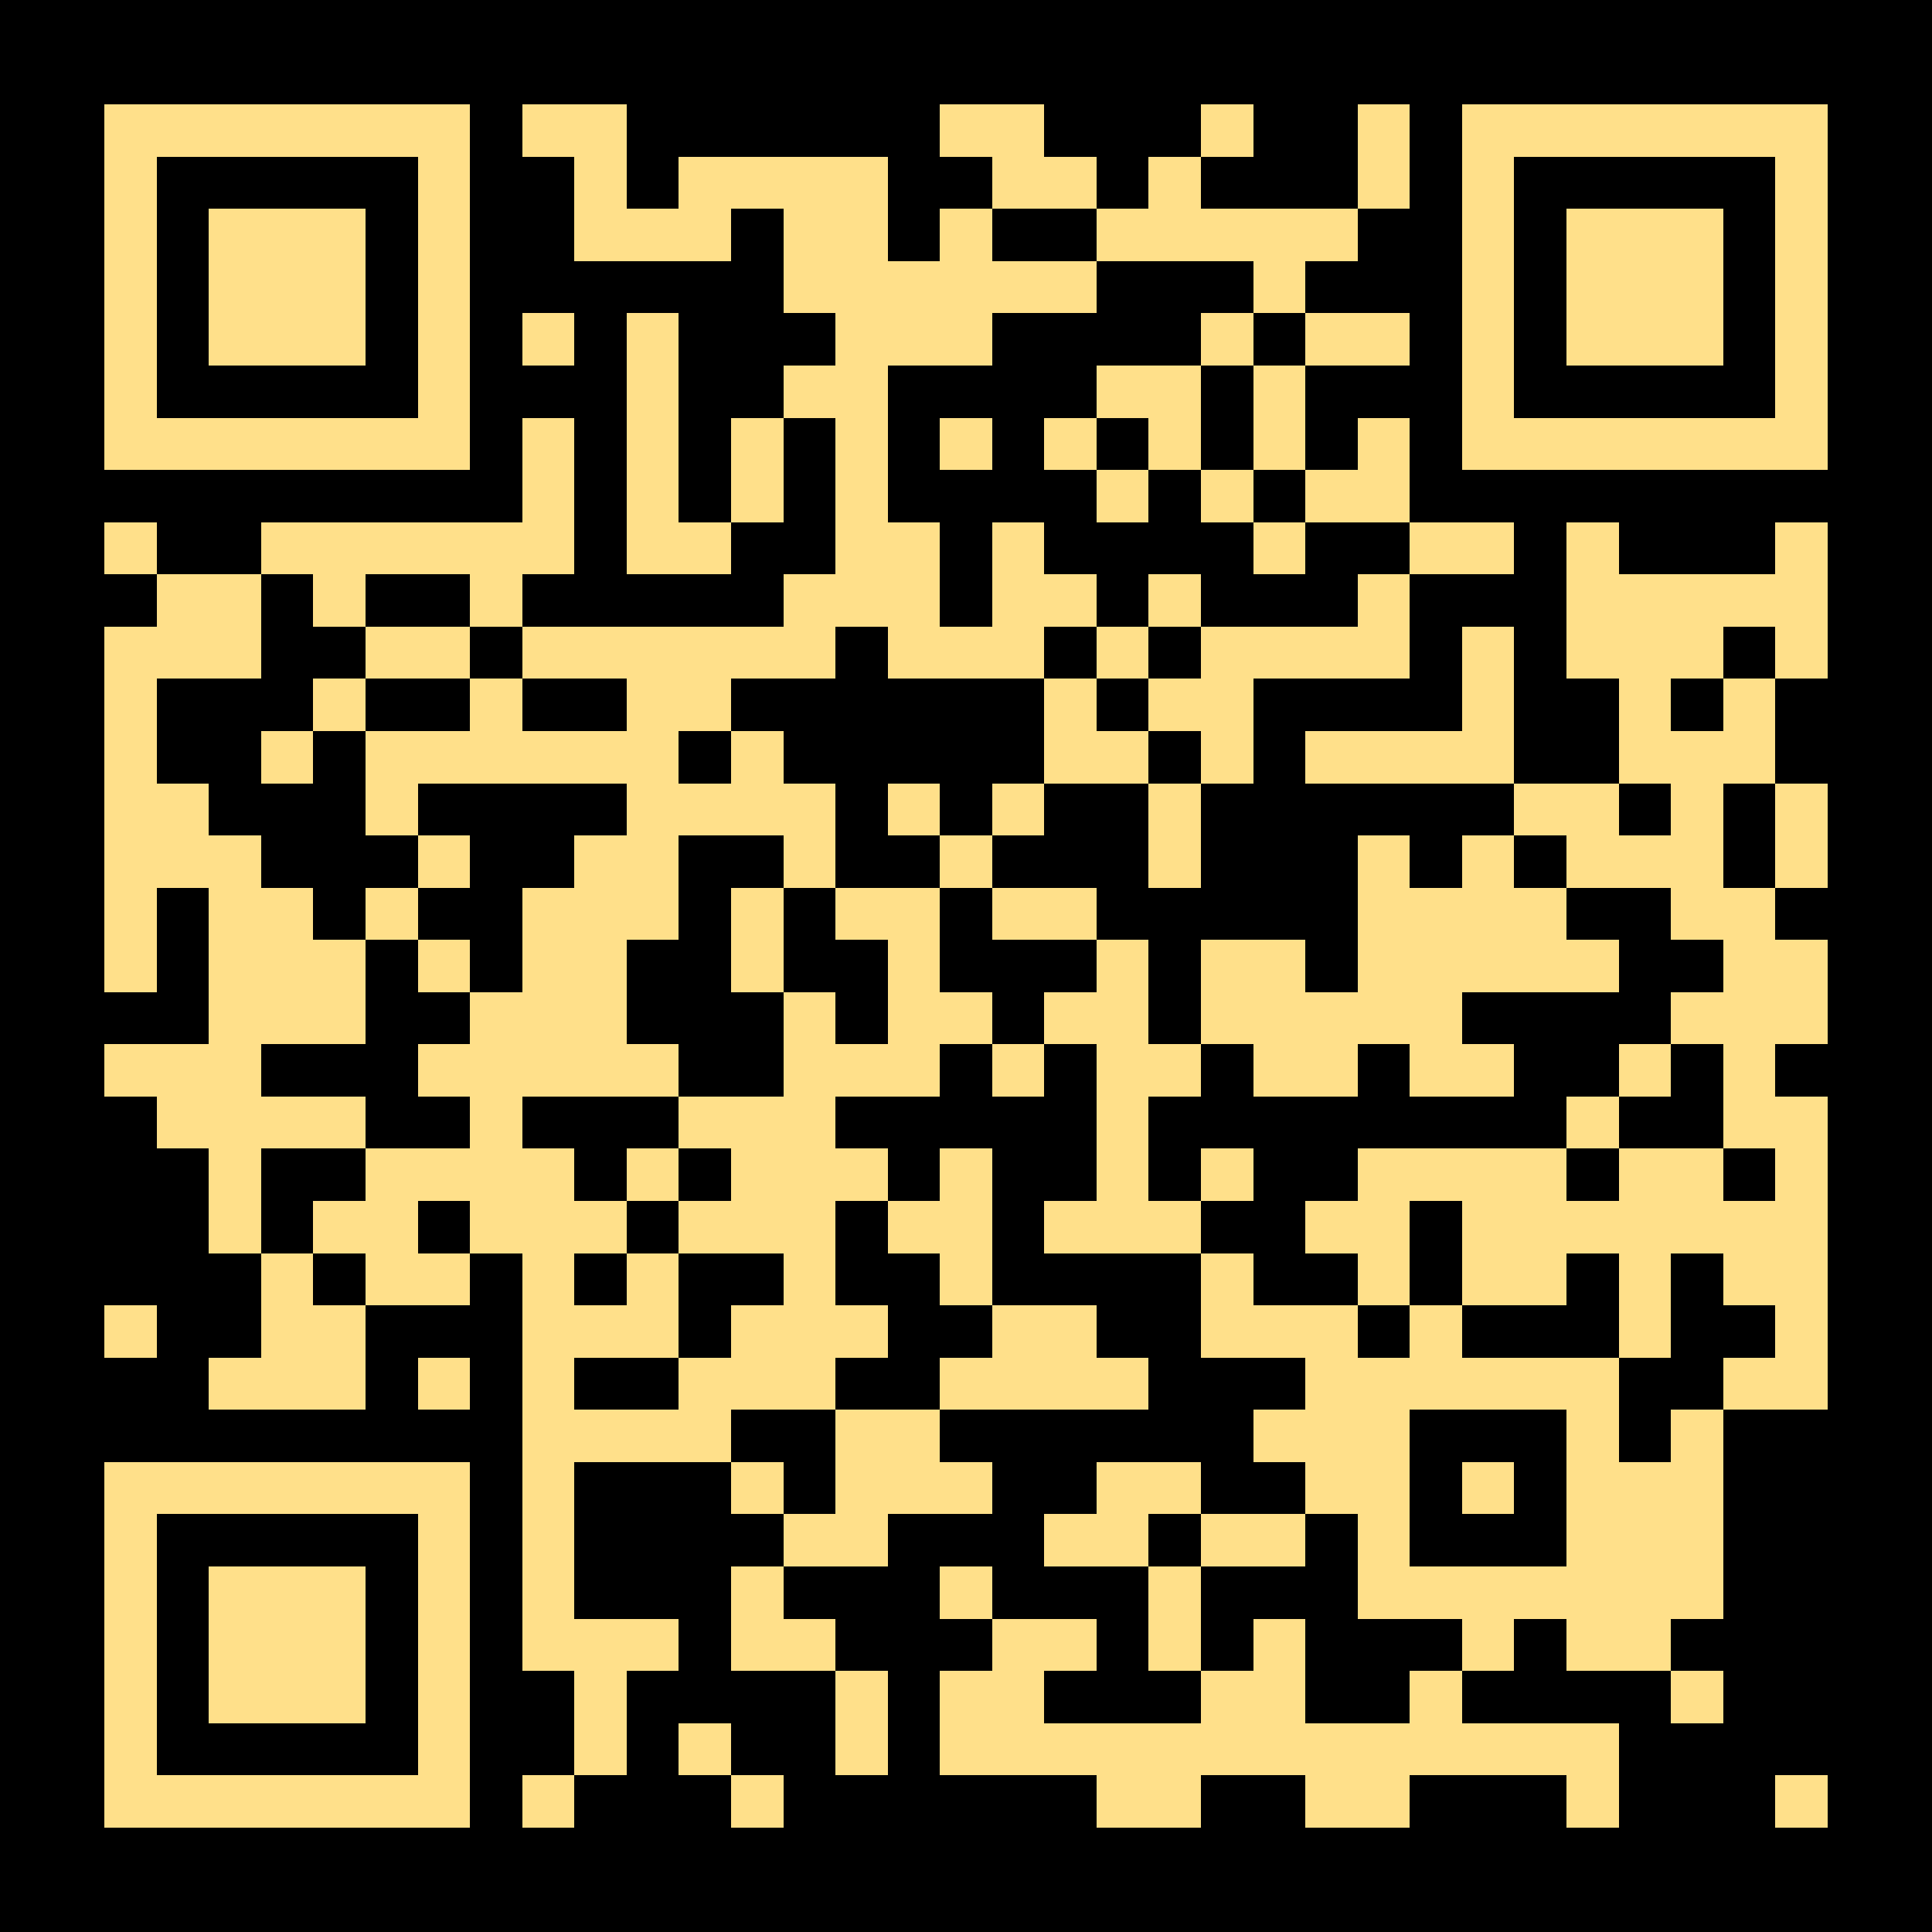 <?xml version="1.0" standalone="yes"?>
<svg xmlns="http://www.w3.org/2000/svg" version="1.1" width="256" height="256">
  <rect x="0" y="0" width="256" height="256" style="fill:#000000;shape-rendering:crispEdges;"/>
  <rect x="13.838" y="13.838" width="6.919" height="6.919" style="fill:#ffe08a;shape-rendering:crispEdges;"/>
  <rect x="20.757" y="13.838" width="6.919" height="6.919" style="fill:#ffe08a;shape-rendering:crispEdges;"/>
  <rect x="27.676" y="13.838" width="6.919" height="6.919" style="fill:#ffe08a;shape-rendering:crispEdges;"/>
  <rect x="34.595" y="13.838" width="6.919" height="6.919" style="fill:#ffe08a;shape-rendering:crispEdges;"/>
  <rect x="41.514" y="13.838" width="6.919" height="6.919" style="fill:#ffe08a;shape-rendering:crispEdges;"/>
  <rect x="48.432" y="13.838" width="6.919" height="6.919" style="fill:#ffe08a;shape-rendering:crispEdges;"/>
  <rect x="55.351" y="13.838" width="6.919" height="6.919" style="fill:#ffe08a;shape-rendering:crispEdges;"/>
  <rect x="69.189" y="13.838" width="6.919" height="6.919" style="fill:#ffe08a;shape-rendering:crispEdges;"/>
  <rect x="76.108" y="13.838" width="6.919" height="6.919" style="fill:#ffe08a;shape-rendering:crispEdges;"/>
  <rect x="124.541" y="13.838" width="6.919" height="6.919" style="fill:#ffe08a;shape-rendering:crispEdges;"/>
  <rect x="131.459" y="13.838" width="6.919" height="6.919" style="fill:#ffe08a;shape-rendering:crispEdges;"/>
  <rect x="159.135" y="13.838" width="6.919" height="6.919" style="fill:#ffe08a;shape-rendering:crispEdges;"/>
  <rect x="179.892" y="13.838" width="6.919" height="6.919" style="fill:#ffe08a;shape-rendering:crispEdges;"/>
  <rect x="193.73" y="13.838" width="6.919" height="6.919" style="fill:#ffe08a;shape-rendering:crispEdges;"/>
  <rect x="200.649" y="13.838" width="6.919" height="6.919" style="fill:#ffe08a;shape-rendering:crispEdges;"/>
  <rect x="207.568" y="13.838" width="6.919" height="6.919" style="fill:#ffe08a;shape-rendering:crispEdges;"/>
  <rect x="214.486" y="13.838" width="6.919" height="6.919" style="fill:#ffe08a;shape-rendering:crispEdges;"/>
  <rect x="221.405" y="13.838" width="6.919" height="6.919" style="fill:#ffe08a;shape-rendering:crispEdges;"/>
  <rect x="228.324" y="13.838" width="6.919" height="6.919" style="fill:#ffe08a;shape-rendering:crispEdges;"/>
  <rect x="235.243" y="13.838" width="6.919" height="6.919" style="fill:#ffe08a;shape-rendering:crispEdges;"/>
  <rect x="13.838" y="20.757" width="6.919" height="6.919" style="fill:#ffe08a;shape-rendering:crispEdges;"/>
  <rect x="55.351" y="20.757" width="6.919" height="6.919" style="fill:#ffe08a;shape-rendering:crispEdges;"/>
  <rect x="76.108" y="20.757" width="6.919" height="6.919" style="fill:#ffe08a;shape-rendering:crispEdges;"/>
  <rect x="89.946" y="20.757" width="6.919" height="6.919" style="fill:#ffe08a;shape-rendering:crispEdges;"/>
  <rect x="96.865" y="20.757" width="6.919" height="6.919" style="fill:#ffe08a;shape-rendering:crispEdges;"/>
  <rect x="103.784" y="20.757" width="6.919" height="6.919" style="fill:#ffe08a;shape-rendering:crispEdges;"/>
  <rect x="110.703" y="20.757" width="6.919" height="6.919" style="fill:#ffe08a;shape-rendering:crispEdges;"/>
  <rect x="131.459" y="20.757" width="6.919" height="6.919" style="fill:#ffe08a;shape-rendering:crispEdges;"/>
  <rect x="138.378" y="20.757" width="6.919" height="6.919" style="fill:#ffe08a;shape-rendering:crispEdges;"/>
  <rect x="152.216" y="20.757" width="6.919" height="6.919" style="fill:#ffe08a;shape-rendering:crispEdges;"/>
  <rect x="179.892" y="20.757" width="6.919" height="6.919" style="fill:#ffe08a;shape-rendering:crispEdges;"/>
  <rect x="193.73" y="20.757" width="6.919" height="6.919" style="fill:#ffe08a;shape-rendering:crispEdges;"/>
  <rect x="235.243" y="20.757" width="6.919" height="6.919" style="fill:#ffe08a;shape-rendering:crispEdges;"/>
  <rect x="13.838" y="27.676" width="6.919" height="6.919" style="fill:#ffe08a;shape-rendering:crispEdges;"/>
  <rect x="27.676" y="27.676" width="6.919" height="6.919" style="fill:#ffe08a;shape-rendering:crispEdges;"/>
  <rect x="34.595" y="27.676" width="6.919" height="6.919" style="fill:#ffe08a;shape-rendering:crispEdges;"/>
  <rect x="41.514" y="27.676" width="6.919" height="6.919" style="fill:#ffe08a;shape-rendering:crispEdges;"/>
  <rect x="55.351" y="27.676" width="6.919" height="6.919" style="fill:#ffe08a;shape-rendering:crispEdges;"/>
  <rect x="76.108" y="27.676" width="6.919" height="6.919" style="fill:#ffe08a;shape-rendering:crispEdges;"/>
  <rect x="83.027" y="27.676" width="6.919" height="6.919" style="fill:#ffe08a;shape-rendering:crispEdges;"/>
  <rect x="89.946" y="27.676" width="6.919" height="6.919" style="fill:#ffe08a;shape-rendering:crispEdges;"/>
  <rect x="103.784" y="27.676" width="6.919" height="6.919" style="fill:#ffe08a;shape-rendering:crispEdges;"/>
  <rect x="110.703" y="27.676" width="6.919" height="6.919" style="fill:#ffe08a;shape-rendering:crispEdges;"/>
  <rect x="124.541" y="27.676" width="6.919" height="6.919" style="fill:#ffe08a;shape-rendering:crispEdges;"/>
  <rect x="145.297" y="27.676" width="6.919" height="6.919" style="fill:#ffe08a;shape-rendering:crispEdges;"/>
  <rect x="152.216" y="27.676" width="6.919" height="6.919" style="fill:#ffe08a;shape-rendering:crispEdges;"/>
  <rect x="159.135" y="27.676" width="6.919" height="6.919" style="fill:#ffe08a;shape-rendering:crispEdges;"/>
  <rect x="166.054" y="27.676" width="6.919" height="6.919" style="fill:#ffe08a;shape-rendering:crispEdges;"/>
  <rect x="172.973" y="27.676" width="6.919" height="6.919" style="fill:#ffe08a;shape-rendering:crispEdges;"/>
  <rect x="193.73" y="27.676" width="6.919" height="6.919" style="fill:#ffe08a;shape-rendering:crispEdges;"/>
  <rect x="207.568" y="27.676" width="6.919" height="6.919" style="fill:#ffe08a;shape-rendering:crispEdges;"/>
  <rect x="214.486" y="27.676" width="6.919" height="6.919" style="fill:#ffe08a;shape-rendering:crispEdges;"/>
  <rect x="221.405" y="27.676" width="6.919" height="6.919" style="fill:#ffe08a;shape-rendering:crispEdges;"/>
  <rect x="235.243" y="27.676" width="6.919" height="6.919" style="fill:#ffe08a;shape-rendering:crispEdges;"/>
  <rect x="13.838" y="34.595" width="6.919" height="6.919" style="fill:#ffe08a;shape-rendering:crispEdges;"/>
  <rect x="27.676" y="34.595" width="6.919" height="6.919" style="fill:#ffe08a;shape-rendering:crispEdges;"/>
  <rect x="34.595" y="34.595" width="6.919" height="6.919" style="fill:#ffe08a;shape-rendering:crispEdges;"/>
  <rect x="41.514" y="34.595" width="6.919" height="6.919" style="fill:#ffe08a;shape-rendering:crispEdges;"/>
  <rect x="55.351" y="34.595" width="6.919" height="6.919" style="fill:#ffe08a;shape-rendering:crispEdges;"/>
  <rect x="103.784" y="34.595" width="6.919" height="6.919" style="fill:#ffe08a;shape-rendering:crispEdges;"/>
  <rect x="110.703" y="34.595" width="6.919" height="6.919" style="fill:#ffe08a;shape-rendering:crispEdges;"/>
  <rect x="117.622" y="34.595" width="6.919" height="6.919" style="fill:#ffe08a;shape-rendering:crispEdges;"/>
  <rect x="124.541" y="34.595" width="6.919" height="6.919" style="fill:#ffe08a;shape-rendering:crispEdges;"/>
  <rect x="131.459" y="34.595" width="6.919" height="6.919" style="fill:#ffe08a;shape-rendering:crispEdges;"/>
  <rect x="138.378" y="34.595" width="6.919" height="6.919" style="fill:#ffe08a;shape-rendering:crispEdges;"/>
  <rect x="166.054" y="34.595" width="6.919" height="6.919" style="fill:#ffe08a;shape-rendering:crispEdges;"/>
  <rect x="193.73" y="34.595" width="6.919" height="6.919" style="fill:#ffe08a;shape-rendering:crispEdges;"/>
  <rect x="207.568" y="34.595" width="6.919" height="6.919" style="fill:#ffe08a;shape-rendering:crispEdges;"/>
  <rect x="214.486" y="34.595" width="6.919" height="6.919" style="fill:#ffe08a;shape-rendering:crispEdges;"/>
  <rect x="221.405" y="34.595" width="6.919" height="6.919" style="fill:#ffe08a;shape-rendering:crispEdges;"/>
  <rect x="235.243" y="34.595" width="6.919" height="6.919" style="fill:#ffe08a;shape-rendering:crispEdges;"/>
  <rect x="13.838" y="41.514" width="6.919" height="6.919" style="fill:#ffe08a;shape-rendering:crispEdges;"/>
  <rect x="27.676" y="41.514" width="6.919" height="6.919" style="fill:#ffe08a;shape-rendering:crispEdges;"/>
  <rect x="34.595" y="41.514" width="6.919" height="6.919" style="fill:#ffe08a;shape-rendering:crispEdges;"/>
  <rect x="41.514" y="41.514" width="6.919" height="6.919" style="fill:#ffe08a;shape-rendering:crispEdges;"/>
  <rect x="55.351" y="41.514" width="6.919" height="6.919" style="fill:#ffe08a;shape-rendering:crispEdges;"/>
  <rect x="69.189" y="41.514" width="6.919" height="6.919" style="fill:#ffe08a;shape-rendering:crispEdges;"/>
  <rect x="83.027" y="41.514" width="6.919" height="6.919" style="fill:#ffe08a;shape-rendering:crispEdges;"/>
  <rect x="110.703" y="41.514" width="6.919" height="6.919" style="fill:#ffe08a;shape-rendering:crispEdges;"/>
  <rect x="117.622" y="41.514" width="6.919" height="6.919" style="fill:#ffe08a;shape-rendering:crispEdges;"/>
  <rect x="124.541" y="41.514" width="6.919" height="6.919" style="fill:#ffe08a;shape-rendering:crispEdges;"/>
  <rect x="159.135" y="41.514" width="6.919" height="6.919" style="fill:#ffe08a;shape-rendering:crispEdges;"/>
  <rect x="172.973" y="41.514" width="6.919" height="6.919" style="fill:#ffe08a;shape-rendering:crispEdges;"/>
  <rect x="179.892" y="41.514" width="6.919" height="6.919" style="fill:#ffe08a;shape-rendering:crispEdges;"/>
  <rect x="193.73" y="41.514" width="6.919" height="6.919" style="fill:#ffe08a;shape-rendering:crispEdges;"/>
  <rect x="207.568" y="41.514" width="6.919" height="6.919" style="fill:#ffe08a;shape-rendering:crispEdges;"/>
  <rect x="214.486" y="41.514" width="6.919" height="6.919" style="fill:#ffe08a;shape-rendering:crispEdges;"/>
  <rect x="221.405" y="41.514" width="6.919" height="6.919" style="fill:#ffe08a;shape-rendering:crispEdges;"/>
  <rect x="235.243" y="41.514" width="6.919" height="6.919" style="fill:#ffe08a;shape-rendering:crispEdges;"/>
  <rect x="13.838" y="48.432" width="6.919" height="6.919" style="fill:#ffe08a;shape-rendering:crispEdges;"/>
  <rect x="55.351" y="48.432" width="6.919" height="6.919" style="fill:#ffe08a;shape-rendering:crispEdges;"/>
  <rect x="83.027" y="48.432" width="6.919" height="6.919" style="fill:#ffe08a;shape-rendering:crispEdges;"/>
  <rect x="103.784" y="48.432" width="6.919" height="6.919" style="fill:#ffe08a;shape-rendering:crispEdges;"/>
  <rect x="110.703" y="48.432" width="6.919" height="6.919" style="fill:#ffe08a;shape-rendering:crispEdges;"/>
  <rect x="145.297" y="48.432" width="6.919" height="6.919" style="fill:#ffe08a;shape-rendering:crispEdges;"/>
  <rect x="152.216" y="48.432" width="6.919" height="6.919" style="fill:#ffe08a;shape-rendering:crispEdges;"/>
  <rect x="166.054" y="48.432" width="6.919" height="6.919" style="fill:#ffe08a;shape-rendering:crispEdges;"/>
  <rect x="193.73" y="48.432" width="6.919" height="6.919" style="fill:#ffe08a;shape-rendering:crispEdges;"/>
  <rect x="235.243" y="48.432" width="6.919" height="6.919" style="fill:#ffe08a;shape-rendering:crispEdges;"/>
  <rect x="13.838" y="55.351" width="6.919" height="6.919" style="fill:#ffe08a;shape-rendering:crispEdges;"/>
  <rect x="20.757" y="55.351" width="6.919" height="6.919" style="fill:#ffe08a;shape-rendering:crispEdges;"/>
  <rect x="27.676" y="55.351" width="6.919" height="6.919" style="fill:#ffe08a;shape-rendering:crispEdges;"/>
  <rect x="34.595" y="55.351" width="6.919" height="6.919" style="fill:#ffe08a;shape-rendering:crispEdges;"/>
  <rect x="41.514" y="55.351" width="6.919" height="6.919" style="fill:#ffe08a;shape-rendering:crispEdges;"/>
  <rect x="48.432" y="55.351" width="6.919" height="6.919" style="fill:#ffe08a;shape-rendering:crispEdges;"/>
  <rect x="55.351" y="55.351" width="6.919" height="6.919" style="fill:#ffe08a;shape-rendering:crispEdges;"/>
  <rect x="69.189" y="55.351" width="6.919" height="6.919" style="fill:#ffe08a;shape-rendering:crispEdges;"/>
  <rect x="83.027" y="55.351" width="6.919" height="6.919" style="fill:#ffe08a;shape-rendering:crispEdges;"/>
  <rect x="96.865" y="55.351" width="6.919" height="6.919" style="fill:#ffe08a;shape-rendering:crispEdges;"/>
  <rect x="110.703" y="55.351" width="6.919" height="6.919" style="fill:#ffe08a;shape-rendering:crispEdges;"/>
  <rect x="124.541" y="55.351" width="6.919" height="6.919" style="fill:#ffe08a;shape-rendering:crispEdges;"/>
  <rect x="138.378" y="55.351" width="6.919" height="6.919" style="fill:#ffe08a;shape-rendering:crispEdges;"/>
  <rect x="152.216" y="55.351" width="6.919" height="6.919" style="fill:#ffe08a;shape-rendering:crispEdges;"/>
  <rect x="166.054" y="55.351" width="6.919" height="6.919" style="fill:#ffe08a;shape-rendering:crispEdges;"/>
  <rect x="179.892" y="55.351" width="6.919" height="6.919" style="fill:#ffe08a;shape-rendering:crispEdges;"/>
  <rect x="193.73" y="55.351" width="6.919" height="6.919" style="fill:#ffe08a;shape-rendering:crispEdges;"/>
  <rect x="200.649" y="55.351" width="6.919" height="6.919" style="fill:#ffe08a;shape-rendering:crispEdges;"/>
  <rect x="207.568" y="55.351" width="6.919" height="6.919" style="fill:#ffe08a;shape-rendering:crispEdges;"/>
  <rect x="214.486" y="55.351" width="6.919" height="6.919" style="fill:#ffe08a;shape-rendering:crispEdges;"/>
  <rect x="221.405" y="55.351" width="6.919" height="6.919" style="fill:#ffe08a;shape-rendering:crispEdges;"/>
  <rect x="228.324" y="55.351" width="6.919" height="6.919" style="fill:#ffe08a;shape-rendering:crispEdges;"/>
  <rect x="235.243" y="55.351" width="6.919" height="6.919" style="fill:#ffe08a;shape-rendering:crispEdges;"/>
  <rect x="69.189" y="62.27" width="6.919" height="6.919" style="fill:#ffe08a;shape-rendering:crispEdges;"/>
  <rect x="83.027" y="62.27" width="6.919" height="6.919" style="fill:#ffe08a;shape-rendering:crispEdges;"/>
  <rect x="96.865" y="62.27" width="6.919" height="6.919" style="fill:#ffe08a;shape-rendering:crispEdges;"/>
  <rect x="110.703" y="62.27" width="6.919" height="6.919" style="fill:#ffe08a;shape-rendering:crispEdges;"/>
  <rect x="145.297" y="62.27" width="6.919" height="6.919" style="fill:#ffe08a;shape-rendering:crispEdges;"/>
  <rect x="159.135" y="62.27" width="6.919" height="6.919" style="fill:#ffe08a;shape-rendering:crispEdges;"/>
  <rect x="172.973" y="62.27" width="6.919" height="6.919" style="fill:#ffe08a;shape-rendering:crispEdges;"/>
  <rect x="179.892" y="62.27" width="6.919" height="6.919" style="fill:#ffe08a;shape-rendering:crispEdges;"/>
  <rect x="13.838" y="69.189" width="6.919" height="6.919" style="fill:#ffe08a;shape-rendering:crispEdges;"/>
  <rect x="34.595" y="69.189" width="6.919" height="6.919" style="fill:#ffe08a;shape-rendering:crispEdges;"/>
  <rect x="41.514" y="69.189" width="6.919" height="6.919" style="fill:#ffe08a;shape-rendering:crispEdges;"/>
  <rect x="48.432" y="69.189" width="6.919" height="6.919" style="fill:#ffe08a;shape-rendering:crispEdges;"/>
  <rect x="55.351" y="69.189" width="6.919" height="6.919" style="fill:#ffe08a;shape-rendering:crispEdges;"/>
  <rect x="62.27" y="69.189" width="6.919" height="6.919" style="fill:#ffe08a;shape-rendering:crispEdges;"/>
  <rect x="69.189" y="69.189" width="6.919" height="6.919" style="fill:#ffe08a;shape-rendering:crispEdges;"/>
  <rect x="83.027" y="69.189" width="6.919" height="6.919" style="fill:#ffe08a;shape-rendering:crispEdges;"/>
  <rect x="89.946" y="69.189" width="6.919" height="6.919" style="fill:#ffe08a;shape-rendering:crispEdges;"/>
  <rect x="110.703" y="69.189" width="6.919" height="6.919" style="fill:#ffe08a;shape-rendering:crispEdges;"/>
  <rect x="117.622" y="69.189" width="6.919" height="6.919" style="fill:#ffe08a;shape-rendering:crispEdges;"/>
  <rect x="131.459" y="69.189" width="6.919" height="6.919" style="fill:#ffe08a;shape-rendering:crispEdges;"/>
  <rect x="166.054" y="69.189" width="6.919" height="6.919" style="fill:#ffe08a;shape-rendering:crispEdges;"/>
  <rect x="186.811" y="69.189" width="6.919" height="6.919" style="fill:#ffe08a;shape-rendering:crispEdges;"/>
  <rect x="193.73" y="69.189" width="6.919" height="6.919" style="fill:#ffe08a;shape-rendering:crispEdges;"/>
  <rect x="207.568" y="69.189" width="6.919" height="6.919" style="fill:#ffe08a;shape-rendering:crispEdges;"/>
  <rect x="235.243" y="69.189" width="6.919" height="6.919" style="fill:#ffe08a;shape-rendering:crispEdges;"/>
  <rect x="20.757" y="76.108" width="6.919" height="6.919" style="fill:#ffe08a;shape-rendering:crispEdges;"/>
  <rect x="27.676" y="76.108" width="6.919" height="6.919" style="fill:#ffe08a;shape-rendering:crispEdges;"/>
  <rect x="41.514" y="76.108" width="6.919" height="6.919" style="fill:#ffe08a;shape-rendering:crispEdges;"/>
  <rect x="62.27" y="76.108" width="6.919" height="6.919" style="fill:#ffe08a;shape-rendering:crispEdges;"/>
  <rect x="103.784" y="76.108" width="6.919" height="6.919" style="fill:#ffe08a;shape-rendering:crispEdges;"/>
  <rect x="110.703" y="76.108" width="6.919" height="6.919" style="fill:#ffe08a;shape-rendering:crispEdges;"/>
  <rect x="117.622" y="76.108" width="6.919" height="6.919" style="fill:#ffe08a;shape-rendering:crispEdges;"/>
  <rect x="131.459" y="76.108" width="6.919" height="6.919" style="fill:#ffe08a;shape-rendering:crispEdges;"/>
  <rect x="138.378" y="76.108" width="6.919" height="6.919" style="fill:#ffe08a;shape-rendering:crispEdges;"/>
  <rect x="152.216" y="76.108" width="6.919" height="6.919" style="fill:#ffe08a;shape-rendering:crispEdges;"/>
  <rect x="179.892" y="76.108" width="6.919" height="6.919" style="fill:#ffe08a;shape-rendering:crispEdges;"/>
  <rect x="207.568" y="76.108" width="6.919" height="6.919" style="fill:#ffe08a;shape-rendering:crispEdges;"/>
  <rect x="214.486" y="76.108" width="6.919" height="6.919" style="fill:#ffe08a;shape-rendering:crispEdges;"/>
  <rect x="221.405" y="76.108" width="6.919" height="6.919" style="fill:#ffe08a;shape-rendering:crispEdges;"/>
  <rect x="228.324" y="76.108" width="6.919" height="6.919" style="fill:#ffe08a;shape-rendering:crispEdges;"/>
  <rect x="235.243" y="76.108" width="6.919" height="6.919" style="fill:#ffe08a;shape-rendering:crispEdges;"/>
  <rect x="13.838" y="83.027" width="6.919" height="6.919" style="fill:#ffe08a;shape-rendering:crispEdges;"/>
  <rect x="20.757" y="83.027" width="6.919" height="6.919" style="fill:#ffe08a;shape-rendering:crispEdges;"/>
  <rect x="27.676" y="83.027" width="6.919" height="6.919" style="fill:#ffe08a;shape-rendering:crispEdges;"/>
  <rect x="48.432" y="83.027" width="6.919" height="6.919" style="fill:#ffe08a;shape-rendering:crispEdges;"/>
  <rect x="55.351" y="83.027" width="6.919" height="6.919" style="fill:#ffe08a;shape-rendering:crispEdges;"/>
  <rect x="69.189" y="83.027" width="6.919" height="6.919" style="fill:#ffe08a;shape-rendering:crispEdges;"/>
  <rect x="76.108" y="83.027" width="6.919" height="6.919" style="fill:#ffe08a;shape-rendering:crispEdges;"/>
  <rect x="83.027" y="83.027" width="6.919" height="6.919" style="fill:#ffe08a;shape-rendering:crispEdges;"/>
  <rect x="89.946" y="83.027" width="6.919" height="6.919" style="fill:#ffe08a;shape-rendering:crispEdges;"/>
  <rect x="96.865" y="83.027" width="6.919" height="6.919" style="fill:#ffe08a;shape-rendering:crispEdges;"/>
  <rect x="103.784" y="83.027" width="6.919" height="6.919" style="fill:#ffe08a;shape-rendering:crispEdges;"/>
  <rect x="117.622" y="83.027" width="6.919" height="6.919" style="fill:#ffe08a;shape-rendering:crispEdges;"/>
  <rect x="124.541" y="83.027" width="6.919" height="6.919" style="fill:#ffe08a;shape-rendering:crispEdges;"/>
  <rect x="131.459" y="83.027" width="6.919" height="6.919" style="fill:#ffe08a;shape-rendering:crispEdges;"/>
  <rect x="145.297" y="83.027" width="6.919" height="6.919" style="fill:#ffe08a;shape-rendering:crispEdges;"/>
  <rect x="159.135" y="83.027" width="6.919" height="6.919" style="fill:#ffe08a;shape-rendering:crispEdges;"/>
  <rect x="166.054" y="83.027" width="6.919" height="6.919" style="fill:#ffe08a;shape-rendering:crispEdges;"/>
  <rect x="172.973" y="83.027" width="6.919" height="6.919" style="fill:#ffe08a;shape-rendering:crispEdges;"/>
  <rect x="179.892" y="83.027" width="6.919" height="6.919" style="fill:#ffe08a;shape-rendering:crispEdges;"/>
  <rect x="193.73" y="83.027" width="6.919" height="6.919" style="fill:#ffe08a;shape-rendering:crispEdges;"/>
  <rect x="207.568" y="83.027" width="6.919" height="6.919" style="fill:#ffe08a;shape-rendering:crispEdges;"/>
  <rect x="214.486" y="83.027" width="6.919" height="6.919" style="fill:#ffe08a;shape-rendering:crispEdges;"/>
  <rect x="221.405" y="83.027" width="6.919" height="6.919" style="fill:#ffe08a;shape-rendering:crispEdges;"/>
  <rect x="235.243" y="83.027" width="6.919" height="6.919" style="fill:#ffe08a;shape-rendering:crispEdges;"/>
  <rect x="13.838" y="89.946" width="6.919" height="6.919" style="fill:#ffe08a;shape-rendering:crispEdges;"/>
  <rect x="41.514" y="89.946" width="6.919" height="6.919" style="fill:#ffe08a;shape-rendering:crispEdges;"/>
  <rect x="62.27" y="89.946" width="6.919" height="6.919" style="fill:#ffe08a;shape-rendering:crispEdges;"/>
  <rect x="83.027" y="89.946" width="6.919" height="6.919" style="fill:#ffe08a;shape-rendering:crispEdges;"/>
  <rect x="89.946" y="89.946" width="6.919" height="6.919" style="fill:#ffe08a;shape-rendering:crispEdges;"/>
  <rect x="138.378" y="89.946" width="6.919" height="6.919" style="fill:#ffe08a;shape-rendering:crispEdges;"/>
  <rect x="152.216" y="89.946" width="6.919" height="6.919" style="fill:#ffe08a;shape-rendering:crispEdges;"/>
  <rect x="159.135" y="89.946" width="6.919" height="6.919" style="fill:#ffe08a;shape-rendering:crispEdges;"/>
  <rect x="193.73" y="89.946" width="6.919" height="6.919" style="fill:#ffe08a;shape-rendering:crispEdges;"/>
  <rect x="214.486" y="89.946" width="6.919" height="6.919" style="fill:#ffe08a;shape-rendering:crispEdges;"/>
  <rect x="228.324" y="89.946" width="6.919" height="6.919" style="fill:#ffe08a;shape-rendering:crispEdges;"/>
  <rect x="13.838" y="96.865" width="6.919" height="6.919" style="fill:#ffe08a;shape-rendering:crispEdges;"/>
  <rect x="34.595" y="96.865" width="6.919" height="6.919" style="fill:#ffe08a;shape-rendering:crispEdges;"/>
  <rect x="48.432" y="96.865" width="6.919" height="6.919" style="fill:#ffe08a;shape-rendering:crispEdges;"/>
  <rect x="55.351" y="96.865" width="6.919" height="6.919" style="fill:#ffe08a;shape-rendering:crispEdges;"/>
  <rect x="62.27" y="96.865" width="6.919" height="6.919" style="fill:#ffe08a;shape-rendering:crispEdges;"/>
  <rect x="69.189" y="96.865" width="6.919" height="6.919" style="fill:#ffe08a;shape-rendering:crispEdges;"/>
  <rect x="76.108" y="96.865" width="6.919" height="6.919" style="fill:#ffe08a;shape-rendering:crispEdges;"/>
  <rect x="83.027" y="96.865" width="6.919" height="6.919" style="fill:#ffe08a;shape-rendering:crispEdges;"/>
  <rect x="96.865" y="96.865" width="6.919" height="6.919" style="fill:#ffe08a;shape-rendering:crispEdges;"/>
  <rect x="138.378" y="96.865" width="6.919" height="6.919" style="fill:#ffe08a;shape-rendering:crispEdges;"/>
  <rect x="145.297" y="96.865" width="6.919" height="6.919" style="fill:#ffe08a;shape-rendering:crispEdges;"/>
  <rect x="159.135" y="96.865" width="6.919" height="6.919" style="fill:#ffe08a;shape-rendering:crispEdges;"/>
  <rect x="172.973" y="96.865" width="6.919" height="6.919" style="fill:#ffe08a;shape-rendering:crispEdges;"/>
  <rect x="179.892" y="96.865" width="6.919" height="6.919" style="fill:#ffe08a;shape-rendering:crispEdges;"/>
  <rect x="186.811" y="96.865" width="6.919" height="6.919" style="fill:#ffe08a;shape-rendering:crispEdges;"/>
  <rect x="193.73" y="96.865" width="6.919" height="6.919" style="fill:#ffe08a;shape-rendering:crispEdges;"/>
  <rect x="214.486" y="96.865" width="6.919" height="6.919" style="fill:#ffe08a;shape-rendering:crispEdges;"/>
  <rect x="221.405" y="96.865" width="6.919" height="6.919" style="fill:#ffe08a;shape-rendering:crispEdges;"/>
  <rect x="228.324" y="96.865" width="6.919" height="6.919" style="fill:#ffe08a;shape-rendering:crispEdges;"/>
  <rect x="13.838" y="103.784" width="6.919" height="6.919" style="fill:#ffe08a;shape-rendering:crispEdges;"/>
  <rect x="20.757" y="103.784" width="6.919" height="6.919" style="fill:#ffe08a;shape-rendering:crispEdges;"/>
  <rect x="48.432" y="103.784" width="6.919" height="6.919" style="fill:#ffe08a;shape-rendering:crispEdges;"/>
  <rect x="83.027" y="103.784" width="6.919" height="6.919" style="fill:#ffe08a;shape-rendering:crispEdges;"/>
  <rect x="89.946" y="103.784" width="6.919" height="6.919" style="fill:#ffe08a;shape-rendering:crispEdges;"/>
  <rect x="96.865" y="103.784" width="6.919" height="6.919" style="fill:#ffe08a;shape-rendering:crispEdges;"/>
  <rect x="103.784" y="103.784" width="6.919" height="6.919" style="fill:#ffe08a;shape-rendering:crispEdges;"/>
  <rect x="117.622" y="103.784" width="6.919" height="6.919" style="fill:#ffe08a;shape-rendering:crispEdges;"/>
  <rect x="131.459" y="103.784" width="6.919" height="6.919" style="fill:#ffe08a;shape-rendering:crispEdges;"/>
  <rect x="152.216" y="103.784" width="6.919" height="6.919" style="fill:#ffe08a;shape-rendering:crispEdges;"/>
  <rect x="200.649" y="103.784" width="6.919" height="6.919" style="fill:#ffe08a;shape-rendering:crispEdges;"/>
  <rect x="207.568" y="103.784" width="6.919" height="6.919" style="fill:#ffe08a;shape-rendering:crispEdges;"/>
  <rect x="221.405" y="103.784" width="6.919" height="6.919" style="fill:#ffe08a;shape-rendering:crispEdges;"/>
  <rect x="235.243" y="103.784" width="6.919" height="6.919" style="fill:#ffe08a;shape-rendering:crispEdges;"/>
  <rect x="13.838" y="110.703" width="6.919" height="6.919" style="fill:#ffe08a;shape-rendering:crispEdges;"/>
  <rect x="20.757" y="110.703" width="6.919" height="6.919" style="fill:#ffe08a;shape-rendering:crispEdges;"/>
  <rect x="27.676" y="110.703" width="6.919" height="6.919" style="fill:#ffe08a;shape-rendering:crispEdges;"/>
  <rect x="55.351" y="110.703" width="6.919" height="6.919" style="fill:#ffe08a;shape-rendering:crispEdges;"/>
  <rect x="76.108" y="110.703" width="6.919" height="6.919" style="fill:#ffe08a;shape-rendering:crispEdges;"/>
  <rect x="83.027" y="110.703" width="6.919" height="6.919" style="fill:#ffe08a;shape-rendering:crispEdges;"/>
  <rect x="103.784" y="110.703" width="6.919" height="6.919" style="fill:#ffe08a;shape-rendering:crispEdges;"/>
  <rect x="124.541" y="110.703" width="6.919" height="6.919" style="fill:#ffe08a;shape-rendering:crispEdges;"/>
  <rect x="152.216" y="110.703" width="6.919" height="6.919" style="fill:#ffe08a;shape-rendering:crispEdges;"/>
  <rect x="179.892" y="110.703" width="6.919" height="6.919" style="fill:#ffe08a;shape-rendering:crispEdges;"/>
  <rect x="193.73" y="110.703" width="6.919" height="6.919" style="fill:#ffe08a;shape-rendering:crispEdges;"/>
  <rect x="207.568" y="110.703" width="6.919" height="6.919" style="fill:#ffe08a;shape-rendering:crispEdges;"/>
  <rect x="214.486" y="110.703" width="6.919" height="6.919" style="fill:#ffe08a;shape-rendering:crispEdges;"/>
  <rect x="221.405" y="110.703" width="6.919" height="6.919" style="fill:#ffe08a;shape-rendering:crispEdges;"/>
  <rect x="235.243" y="110.703" width="6.919" height="6.919" style="fill:#ffe08a;shape-rendering:crispEdges;"/>
  <rect x="13.838" y="117.622" width="6.919" height="6.919" style="fill:#ffe08a;shape-rendering:crispEdges;"/>
  <rect x="27.676" y="117.622" width="6.919" height="6.919" style="fill:#ffe08a;shape-rendering:crispEdges;"/>
  <rect x="34.595" y="117.622" width="6.919" height="6.919" style="fill:#ffe08a;shape-rendering:crispEdges;"/>
  <rect x="48.432" y="117.622" width="6.919" height="6.919" style="fill:#ffe08a;shape-rendering:crispEdges;"/>
  <rect x="69.189" y="117.622" width="6.919" height="6.919" style="fill:#ffe08a;shape-rendering:crispEdges;"/>
  <rect x="76.108" y="117.622" width="6.919" height="6.919" style="fill:#ffe08a;shape-rendering:crispEdges;"/>
  <rect x="83.027" y="117.622" width="6.919" height="6.919" style="fill:#ffe08a;shape-rendering:crispEdges;"/>
  <rect x="96.865" y="117.622" width="6.919" height="6.919" style="fill:#ffe08a;shape-rendering:crispEdges;"/>
  <rect x="110.703" y="117.622" width="6.919" height="6.919" style="fill:#ffe08a;shape-rendering:crispEdges;"/>
  <rect x="117.622" y="117.622" width="6.919" height="6.919" style="fill:#ffe08a;shape-rendering:crispEdges;"/>
  <rect x="131.459" y="117.622" width="6.919" height="6.919" style="fill:#ffe08a;shape-rendering:crispEdges;"/>
  <rect x="138.378" y="117.622" width="6.919" height="6.919" style="fill:#ffe08a;shape-rendering:crispEdges;"/>
  <rect x="179.892" y="117.622" width="6.919" height="6.919" style="fill:#ffe08a;shape-rendering:crispEdges;"/>
  <rect x="186.811" y="117.622" width="6.919" height="6.919" style="fill:#ffe08a;shape-rendering:crispEdges;"/>
  <rect x="193.73" y="117.622" width="6.919" height="6.919" style="fill:#ffe08a;shape-rendering:crispEdges;"/>
  <rect x="200.649" y="117.622" width="6.919" height="6.919" style="fill:#ffe08a;shape-rendering:crispEdges;"/>
  <rect x="221.405" y="117.622" width="6.919" height="6.919" style="fill:#ffe08a;shape-rendering:crispEdges;"/>
  <rect x="228.324" y="117.622" width="6.919" height="6.919" style="fill:#ffe08a;shape-rendering:crispEdges;"/>
  <rect x="13.838" y="124.541" width="6.919" height="6.919" style="fill:#ffe08a;shape-rendering:crispEdges;"/>
  <rect x="27.676" y="124.541" width="6.919" height="6.919" style="fill:#ffe08a;shape-rendering:crispEdges;"/>
  <rect x="34.595" y="124.541" width="6.919" height="6.919" style="fill:#ffe08a;shape-rendering:crispEdges;"/>
  <rect x="41.514" y="124.541" width="6.919" height="6.919" style="fill:#ffe08a;shape-rendering:crispEdges;"/>
  <rect x="55.351" y="124.541" width="6.919" height="6.919" style="fill:#ffe08a;shape-rendering:crispEdges;"/>
  <rect x="69.189" y="124.541" width="6.919" height="6.919" style="fill:#ffe08a;shape-rendering:crispEdges;"/>
  <rect x="76.108" y="124.541" width="6.919" height="6.919" style="fill:#ffe08a;shape-rendering:crispEdges;"/>
  <rect x="96.865" y="124.541" width="6.919" height="6.919" style="fill:#ffe08a;shape-rendering:crispEdges;"/>
  <rect x="117.622" y="124.541" width="6.919" height="6.919" style="fill:#ffe08a;shape-rendering:crispEdges;"/>
  <rect x="145.297" y="124.541" width="6.919" height="6.919" style="fill:#ffe08a;shape-rendering:crispEdges;"/>
  <rect x="159.135" y="124.541" width="6.919" height="6.919" style="fill:#ffe08a;shape-rendering:crispEdges;"/>
  <rect x="166.054" y="124.541" width="6.919" height="6.919" style="fill:#ffe08a;shape-rendering:crispEdges;"/>
  <rect x="179.892" y="124.541" width="6.919" height="6.919" style="fill:#ffe08a;shape-rendering:crispEdges;"/>
  <rect x="186.811" y="124.541" width="6.919" height="6.919" style="fill:#ffe08a;shape-rendering:crispEdges;"/>
  <rect x="193.73" y="124.541" width="6.919" height="6.919" style="fill:#ffe08a;shape-rendering:crispEdges;"/>
  <rect x="200.649" y="124.541" width="6.919" height="6.919" style="fill:#ffe08a;shape-rendering:crispEdges;"/>
  <rect x="207.568" y="124.541" width="6.919" height="6.919" style="fill:#ffe08a;shape-rendering:crispEdges;"/>
  <rect x="228.324" y="124.541" width="6.919" height="6.919" style="fill:#ffe08a;shape-rendering:crispEdges;"/>
  <rect x="235.243" y="124.541" width="6.919" height="6.919" style="fill:#ffe08a;shape-rendering:crispEdges;"/>
  <rect x="27.676" y="131.459" width="6.919" height="6.919" style="fill:#ffe08a;shape-rendering:crispEdges;"/>
  <rect x="34.595" y="131.459" width="6.919" height="6.919" style="fill:#ffe08a;shape-rendering:crispEdges;"/>
  <rect x="41.514" y="131.459" width="6.919" height="6.919" style="fill:#ffe08a;shape-rendering:crispEdges;"/>
  <rect x="62.27" y="131.459" width="6.919" height="6.919" style="fill:#ffe08a;shape-rendering:crispEdges;"/>
  <rect x="69.189" y="131.459" width="6.919" height="6.919" style="fill:#ffe08a;shape-rendering:crispEdges;"/>
  <rect x="76.108" y="131.459" width="6.919" height="6.919" style="fill:#ffe08a;shape-rendering:crispEdges;"/>
  <rect x="103.784" y="131.459" width="6.919" height="6.919" style="fill:#ffe08a;shape-rendering:crispEdges;"/>
  <rect x="117.622" y="131.459" width="6.919" height="6.919" style="fill:#ffe08a;shape-rendering:crispEdges;"/>
  <rect x="124.541" y="131.459" width="6.919" height="6.919" style="fill:#ffe08a;shape-rendering:crispEdges;"/>
  <rect x="138.378" y="131.459" width="6.919" height="6.919" style="fill:#ffe08a;shape-rendering:crispEdges;"/>
  <rect x="145.297" y="131.459" width="6.919" height="6.919" style="fill:#ffe08a;shape-rendering:crispEdges;"/>
  <rect x="159.135" y="131.459" width="6.919" height="6.919" style="fill:#ffe08a;shape-rendering:crispEdges;"/>
  <rect x="166.054" y="131.459" width="6.919" height="6.919" style="fill:#ffe08a;shape-rendering:crispEdges;"/>
  <rect x="172.973" y="131.459" width="6.919" height="6.919" style="fill:#ffe08a;shape-rendering:crispEdges;"/>
  <rect x="179.892" y="131.459" width="6.919" height="6.919" style="fill:#ffe08a;shape-rendering:crispEdges;"/>
  <rect x="186.811" y="131.459" width="6.919" height="6.919" style="fill:#ffe08a;shape-rendering:crispEdges;"/>
  <rect x="221.405" y="131.459" width="6.919" height="6.919" style="fill:#ffe08a;shape-rendering:crispEdges;"/>
  <rect x="228.324" y="131.459" width="6.919" height="6.919" style="fill:#ffe08a;shape-rendering:crispEdges;"/>
  <rect x="235.243" y="131.459" width="6.919" height="6.919" style="fill:#ffe08a;shape-rendering:crispEdges;"/>
  <rect x="13.838" y="138.378" width="6.919" height="6.919" style="fill:#ffe08a;shape-rendering:crispEdges;"/>
  <rect x="20.757" y="138.378" width="6.919" height="6.919" style="fill:#ffe08a;shape-rendering:crispEdges;"/>
  <rect x="27.676" y="138.378" width="6.919" height="6.919" style="fill:#ffe08a;shape-rendering:crispEdges;"/>
  <rect x="55.351" y="138.378" width="6.919" height="6.919" style="fill:#ffe08a;shape-rendering:crispEdges;"/>
  <rect x="62.27" y="138.378" width="6.919" height="6.919" style="fill:#ffe08a;shape-rendering:crispEdges;"/>
  <rect x="69.189" y="138.378" width="6.919" height="6.919" style="fill:#ffe08a;shape-rendering:crispEdges;"/>
  <rect x="76.108" y="138.378" width="6.919" height="6.919" style="fill:#ffe08a;shape-rendering:crispEdges;"/>
  <rect x="83.027" y="138.378" width="6.919" height="6.919" style="fill:#ffe08a;shape-rendering:crispEdges;"/>
  <rect x="103.784" y="138.378" width="6.919" height="6.919" style="fill:#ffe08a;shape-rendering:crispEdges;"/>
  <rect x="110.703" y="138.378" width="6.919" height="6.919" style="fill:#ffe08a;shape-rendering:crispEdges;"/>
  <rect x="117.622" y="138.378" width="6.919" height="6.919" style="fill:#ffe08a;shape-rendering:crispEdges;"/>
  <rect x="131.459" y="138.378" width="6.919" height="6.919" style="fill:#ffe08a;shape-rendering:crispEdges;"/>
  <rect x="145.297" y="138.378" width="6.919" height="6.919" style="fill:#ffe08a;shape-rendering:crispEdges;"/>
  <rect x="152.216" y="138.378" width="6.919" height="6.919" style="fill:#ffe08a;shape-rendering:crispEdges;"/>
  <rect x="166.054" y="138.378" width="6.919" height="6.919" style="fill:#ffe08a;shape-rendering:crispEdges;"/>
  <rect x="172.973" y="138.378" width="6.919" height="6.919" style="fill:#ffe08a;shape-rendering:crispEdges;"/>
  <rect x="186.811" y="138.378" width="6.919" height="6.919" style="fill:#ffe08a;shape-rendering:crispEdges;"/>
  <rect x="193.73" y="138.378" width="6.919" height="6.919" style="fill:#ffe08a;shape-rendering:crispEdges;"/>
  <rect x="214.486" y="138.378" width="6.919" height="6.919" style="fill:#ffe08a;shape-rendering:crispEdges;"/>
  <rect x="228.324" y="138.378" width="6.919" height="6.919" style="fill:#ffe08a;shape-rendering:crispEdges;"/>
  <rect x="20.757" y="145.297" width="6.919" height="6.919" style="fill:#ffe08a;shape-rendering:crispEdges;"/>
  <rect x="27.676" y="145.297" width="6.919" height="6.919" style="fill:#ffe08a;shape-rendering:crispEdges;"/>
  <rect x="34.595" y="145.297" width="6.919" height="6.919" style="fill:#ffe08a;shape-rendering:crispEdges;"/>
  <rect x="41.514" y="145.297" width="6.919" height="6.919" style="fill:#ffe08a;shape-rendering:crispEdges;"/>
  <rect x="62.27" y="145.297" width="6.919" height="6.919" style="fill:#ffe08a;shape-rendering:crispEdges;"/>
  <rect x="89.946" y="145.297" width="6.919" height="6.919" style="fill:#ffe08a;shape-rendering:crispEdges;"/>
  <rect x="96.865" y="145.297" width="6.919" height="6.919" style="fill:#ffe08a;shape-rendering:crispEdges;"/>
  <rect x="103.784" y="145.297" width="6.919" height="6.919" style="fill:#ffe08a;shape-rendering:crispEdges;"/>
  <rect x="145.297" y="145.297" width="6.919" height="6.919" style="fill:#ffe08a;shape-rendering:crispEdges;"/>
  <rect x="207.568" y="145.297" width="6.919" height="6.919" style="fill:#ffe08a;shape-rendering:crispEdges;"/>
  <rect x="228.324" y="145.297" width="6.919" height="6.919" style="fill:#ffe08a;shape-rendering:crispEdges;"/>
  <rect x="235.243" y="145.297" width="6.919" height="6.919" style="fill:#ffe08a;shape-rendering:crispEdges;"/>
  <rect x="27.676" y="152.216" width="6.919" height="6.919" style="fill:#ffe08a;shape-rendering:crispEdges;"/>
  <rect x="48.432" y="152.216" width="6.919" height="6.919" style="fill:#ffe08a;shape-rendering:crispEdges;"/>
  <rect x="55.351" y="152.216" width="6.919" height="6.919" style="fill:#ffe08a;shape-rendering:crispEdges;"/>
  <rect x="62.27" y="152.216" width="6.919" height="6.919" style="fill:#ffe08a;shape-rendering:crispEdges;"/>
  <rect x="69.189" y="152.216" width="6.919" height="6.919" style="fill:#ffe08a;shape-rendering:crispEdges;"/>
  <rect x="83.027" y="152.216" width="6.919" height="6.919" style="fill:#ffe08a;shape-rendering:crispEdges;"/>
  <rect x="96.865" y="152.216" width="6.919" height="6.919" style="fill:#ffe08a;shape-rendering:crispEdges;"/>
  <rect x="103.784" y="152.216" width="6.919" height="6.919" style="fill:#ffe08a;shape-rendering:crispEdges;"/>
  <rect x="110.703" y="152.216" width="6.919" height="6.919" style="fill:#ffe08a;shape-rendering:crispEdges;"/>
  <rect x="124.541" y="152.216" width="6.919" height="6.919" style="fill:#ffe08a;shape-rendering:crispEdges;"/>
  <rect x="145.297" y="152.216" width="6.919" height="6.919" style="fill:#ffe08a;shape-rendering:crispEdges;"/>
  <rect x="159.135" y="152.216" width="6.919" height="6.919" style="fill:#ffe08a;shape-rendering:crispEdges;"/>
  <rect x="179.892" y="152.216" width="6.919" height="6.919" style="fill:#ffe08a;shape-rendering:crispEdges;"/>
  <rect x="186.811" y="152.216" width="6.919" height="6.919" style="fill:#ffe08a;shape-rendering:crispEdges;"/>
  <rect x="193.73" y="152.216" width="6.919" height="6.919" style="fill:#ffe08a;shape-rendering:crispEdges;"/>
  <rect x="200.649" y="152.216" width="6.919" height="6.919" style="fill:#ffe08a;shape-rendering:crispEdges;"/>
  <rect x="214.486" y="152.216" width="6.919" height="6.919" style="fill:#ffe08a;shape-rendering:crispEdges;"/>
  <rect x="221.405" y="152.216" width="6.919" height="6.919" style="fill:#ffe08a;shape-rendering:crispEdges;"/>
  <rect x="235.243" y="152.216" width="6.919" height="6.919" style="fill:#ffe08a;shape-rendering:crispEdges;"/>
  <rect x="27.676" y="159.135" width="6.919" height="6.919" style="fill:#ffe08a;shape-rendering:crispEdges;"/>
  <rect x="41.514" y="159.135" width="6.919" height="6.919" style="fill:#ffe08a;shape-rendering:crispEdges;"/>
  <rect x="48.432" y="159.135" width="6.919" height="6.919" style="fill:#ffe08a;shape-rendering:crispEdges;"/>
  <rect x="62.27" y="159.135" width="6.919" height="6.919" style="fill:#ffe08a;shape-rendering:crispEdges;"/>
  <rect x="69.189" y="159.135" width="6.919" height="6.919" style="fill:#ffe08a;shape-rendering:crispEdges;"/>
  <rect x="76.108" y="159.135" width="6.919" height="6.919" style="fill:#ffe08a;shape-rendering:crispEdges;"/>
  <rect x="89.946" y="159.135" width="6.919" height="6.919" style="fill:#ffe08a;shape-rendering:crispEdges;"/>
  <rect x="96.865" y="159.135" width="6.919" height="6.919" style="fill:#ffe08a;shape-rendering:crispEdges;"/>
  <rect x="103.784" y="159.135" width="6.919" height="6.919" style="fill:#ffe08a;shape-rendering:crispEdges;"/>
  <rect x="117.622" y="159.135" width="6.919" height="6.919" style="fill:#ffe08a;shape-rendering:crispEdges;"/>
  <rect x="124.541" y="159.135" width="6.919" height="6.919" style="fill:#ffe08a;shape-rendering:crispEdges;"/>
  <rect x="138.378" y="159.135" width="6.919" height="6.919" style="fill:#ffe08a;shape-rendering:crispEdges;"/>
  <rect x="145.297" y="159.135" width="6.919" height="6.919" style="fill:#ffe08a;shape-rendering:crispEdges;"/>
  <rect x="152.216" y="159.135" width="6.919" height="6.919" style="fill:#ffe08a;shape-rendering:crispEdges;"/>
  <rect x="172.973" y="159.135" width="6.919" height="6.919" style="fill:#ffe08a;shape-rendering:crispEdges;"/>
  <rect x="179.892" y="159.135" width="6.919" height="6.919" style="fill:#ffe08a;shape-rendering:crispEdges;"/>
  <rect x="193.73" y="159.135" width="6.919" height="6.919" style="fill:#ffe08a;shape-rendering:crispEdges;"/>
  <rect x="200.649" y="159.135" width="6.919" height="6.919" style="fill:#ffe08a;shape-rendering:crispEdges;"/>
  <rect x="207.568" y="159.135" width="6.919" height="6.919" style="fill:#ffe08a;shape-rendering:crispEdges;"/>
  <rect x="214.486" y="159.135" width="6.919" height="6.919" style="fill:#ffe08a;shape-rendering:crispEdges;"/>
  <rect x="221.405" y="159.135" width="6.919" height="6.919" style="fill:#ffe08a;shape-rendering:crispEdges;"/>
  <rect x="228.324" y="159.135" width="6.919" height="6.919" style="fill:#ffe08a;shape-rendering:crispEdges;"/>
  <rect x="235.243" y="159.135" width="6.919" height="6.919" style="fill:#ffe08a;shape-rendering:crispEdges;"/>
  <rect x="34.595" y="166.054" width="6.919" height="6.919" style="fill:#ffe08a;shape-rendering:crispEdges;"/>
  <rect x="48.432" y="166.054" width="6.919" height="6.919" style="fill:#ffe08a;shape-rendering:crispEdges;"/>
  <rect x="55.351" y="166.054" width="6.919" height="6.919" style="fill:#ffe08a;shape-rendering:crispEdges;"/>
  <rect x="69.189" y="166.054" width="6.919" height="6.919" style="fill:#ffe08a;shape-rendering:crispEdges;"/>
  <rect x="83.027" y="166.054" width="6.919" height="6.919" style="fill:#ffe08a;shape-rendering:crispEdges;"/>
  <rect x="103.784" y="166.054" width="6.919" height="6.919" style="fill:#ffe08a;shape-rendering:crispEdges;"/>
  <rect x="124.541" y="166.054" width="6.919" height="6.919" style="fill:#ffe08a;shape-rendering:crispEdges;"/>
  <rect x="159.135" y="166.054" width="6.919" height="6.919" style="fill:#ffe08a;shape-rendering:crispEdges;"/>
  <rect x="179.892" y="166.054" width="6.919" height="6.919" style="fill:#ffe08a;shape-rendering:crispEdges;"/>
  <rect x="193.73" y="166.054" width="6.919" height="6.919" style="fill:#ffe08a;shape-rendering:crispEdges;"/>
  <rect x="200.649" y="166.054" width="6.919" height="6.919" style="fill:#ffe08a;shape-rendering:crispEdges;"/>
  <rect x="214.486" y="166.054" width="6.919" height="6.919" style="fill:#ffe08a;shape-rendering:crispEdges;"/>
  <rect x="228.324" y="166.054" width="6.919" height="6.919" style="fill:#ffe08a;shape-rendering:crispEdges;"/>
  <rect x="235.243" y="166.054" width="6.919" height="6.919" style="fill:#ffe08a;shape-rendering:crispEdges;"/>
  <rect x="13.838" y="172.973" width="6.919" height="6.919" style="fill:#ffe08a;shape-rendering:crispEdges;"/>
  <rect x="34.595" y="172.973" width="6.919" height="6.919" style="fill:#ffe08a;shape-rendering:crispEdges;"/>
  <rect x="41.514" y="172.973" width="6.919" height="6.919" style="fill:#ffe08a;shape-rendering:crispEdges;"/>
  <rect x="69.189" y="172.973" width="6.919" height="6.919" style="fill:#ffe08a;shape-rendering:crispEdges;"/>
  <rect x="76.108" y="172.973" width="6.919" height="6.919" style="fill:#ffe08a;shape-rendering:crispEdges;"/>
  <rect x="83.027" y="172.973" width="6.919" height="6.919" style="fill:#ffe08a;shape-rendering:crispEdges;"/>
  <rect x="96.865" y="172.973" width="6.919" height="6.919" style="fill:#ffe08a;shape-rendering:crispEdges;"/>
  <rect x="103.784" y="172.973" width="6.919" height="6.919" style="fill:#ffe08a;shape-rendering:crispEdges;"/>
  <rect x="110.703" y="172.973" width="6.919" height="6.919" style="fill:#ffe08a;shape-rendering:crispEdges;"/>
  <rect x="131.459" y="172.973" width="6.919" height="6.919" style="fill:#ffe08a;shape-rendering:crispEdges;"/>
  <rect x="138.378" y="172.973" width="6.919" height="6.919" style="fill:#ffe08a;shape-rendering:crispEdges;"/>
  <rect x="159.135" y="172.973" width="6.919" height="6.919" style="fill:#ffe08a;shape-rendering:crispEdges;"/>
  <rect x="166.054" y="172.973" width="6.919" height="6.919" style="fill:#ffe08a;shape-rendering:crispEdges;"/>
  <rect x="172.973" y="172.973" width="6.919" height="6.919" style="fill:#ffe08a;shape-rendering:crispEdges;"/>
  <rect x="186.811" y="172.973" width="6.919" height="6.919" style="fill:#ffe08a;shape-rendering:crispEdges;"/>
  <rect x="214.486" y="172.973" width="6.919" height="6.919" style="fill:#ffe08a;shape-rendering:crispEdges;"/>
  <rect x="235.243" y="172.973" width="6.919" height="6.919" style="fill:#ffe08a;shape-rendering:crispEdges;"/>
  <rect x="27.676" y="179.892" width="6.919" height="6.919" style="fill:#ffe08a;shape-rendering:crispEdges;"/>
  <rect x="34.595" y="179.892" width="6.919" height="6.919" style="fill:#ffe08a;shape-rendering:crispEdges;"/>
  <rect x="41.514" y="179.892" width="6.919" height="6.919" style="fill:#ffe08a;shape-rendering:crispEdges;"/>
  <rect x="55.351" y="179.892" width="6.919" height="6.919" style="fill:#ffe08a;shape-rendering:crispEdges;"/>
  <rect x="69.189" y="179.892" width="6.919" height="6.919" style="fill:#ffe08a;shape-rendering:crispEdges;"/>
  <rect x="89.946" y="179.892" width="6.919" height="6.919" style="fill:#ffe08a;shape-rendering:crispEdges;"/>
  <rect x="96.865" y="179.892" width="6.919" height="6.919" style="fill:#ffe08a;shape-rendering:crispEdges;"/>
  <rect x="103.784" y="179.892" width="6.919" height="6.919" style="fill:#ffe08a;shape-rendering:crispEdges;"/>
  <rect x="124.541" y="179.892" width="6.919" height="6.919" style="fill:#ffe08a;shape-rendering:crispEdges;"/>
  <rect x="131.459" y="179.892" width="6.919" height="6.919" style="fill:#ffe08a;shape-rendering:crispEdges;"/>
  <rect x="138.378" y="179.892" width="6.919" height="6.919" style="fill:#ffe08a;shape-rendering:crispEdges;"/>
  <rect x="145.297" y="179.892" width="6.919" height="6.919" style="fill:#ffe08a;shape-rendering:crispEdges;"/>
  <rect x="172.973" y="179.892" width="6.919" height="6.919" style="fill:#ffe08a;shape-rendering:crispEdges;"/>
  <rect x="179.892" y="179.892" width="6.919" height="6.919" style="fill:#ffe08a;shape-rendering:crispEdges;"/>
  <rect x="186.811" y="179.892" width="6.919" height="6.919" style="fill:#ffe08a;shape-rendering:crispEdges;"/>
  <rect x="193.73" y="179.892" width="6.919" height="6.919" style="fill:#ffe08a;shape-rendering:crispEdges;"/>
  <rect x="200.649" y="179.892" width="6.919" height="6.919" style="fill:#ffe08a;shape-rendering:crispEdges;"/>
  <rect x="207.568" y="179.892" width="6.919" height="6.919" style="fill:#ffe08a;shape-rendering:crispEdges;"/>
  <rect x="228.324" y="179.892" width="6.919" height="6.919" style="fill:#ffe08a;shape-rendering:crispEdges;"/>
  <rect x="235.243" y="179.892" width="6.919" height="6.919" style="fill:#ffe08a;shape-rendering:crispEdges;"/>
  <rect x="69.189" y="186.811" width="6.919" height="6.919" style="fill:#ffe08a;shape-rendering:crispEdges;"/>
  <rect x="76.108" y="186.811" width="6.919" height="6.919" style="fill:#ffe08a;shape-rendering:crispEdges;"/>
  <rect x="83.027" y="186.811" width="6.919" height="6.919" style="fill:#ffe08a;shape-rendering:crispEdges;"/>
  <rect x="89.946" y="186.811" width="6.919" height="6.919" style="fill:#ffe08a;shape-rendering:crispEdges;"/>
  <rect x="110.703" y="186.811" width="6.919" height="6.919" style="fill:#ffe08a;shape-rendering:crispEdges;"/>
  <rect x="117.622" y="186.811" width="6.919" height="6.919" style="fill:#ffe08a;shape-rendering:crispEdges;"/>
  <rect x="166.054" y="186.811" width="6.919" height="6.919" style="fill:#ffe08a;shape-rendering:crispEdges;"/>
  <rect x="172.973" y="186.811" width="6.919" height="6.919" style="fill:#ffe08a;shape-rendering:crispEdges;"/>
  <rect x="179.892" y="186.811" width="6.919" height="6.919" style="fill:#ffe08a;shape-rendering:crispEdges;"/>
  <rect x="207.568" y="186.811" width="6.919" height="6.919" style="fill:#ffe08a;shape-rendering:crispEdges;"/>
  <rect x="221.405" y="186.811" width="6.919" height="6.919" style="fill:#ffe08a;shape-rendering:crispEdges;"/>
  <rect x="13.838" y="193.73" width="6.919" height="6.919" style="fill:#ffe08a;shape-rendering:crispEdges;"/>
  <rect x="20.757" y="193.73" width="6.919" height="6.919" style="fill:#ffe08a;shape-rendering:crispEdges;"/>
  <rect x="27.676" y="193.73" width="6.919" height="6.919" style="fill:#ffe08a;shape-rendering:crispEdges;"/>
  <rect x="34.595" y="193.73" width="6.919" height="6.919" style="fill:#ffe08a;shape-rendering:crispEdges;"/>
  <rect x="41.514" y="193.73" width="6.919" height="6.919" style="fill:#ffe08a;shape-rendering:crispEdges;"/>
  <rect x="48.432" y="193.73" width="6.919" height="6.919" style="fill:#ffe08a;shape-rendering:crispEdges;"/>
  <rect x="55.351" y="193.73" width="6.919" height="6.919" style="fill:#ffe08a;shape-rendering:crispEdges;"/>
  <rect x="69.189" y="193.73" width="6.919" height="6.919" style="fill:#ffe08a;shape-rendering:crispEdges;"/>
  <rect x="96.865" y="193.73" width="6.919" height="6.919" style="fill:#ffe08a;shape-rendering:crispEdges;"/>
  <rect x="110.703" y="193.73" width="6.919" height="6.919" style="fill:#ffe08a;shape-rendering:crispEdges;"/>
  <rect x="117.622" y="193.73" width="6.919" height="6.919" style="fill:#ffe08a;shape-rendering:crispEdges;"/>
  <rect x="124.541" y="193.73" width="6.919" height="6.919" style="fill:#ffe08a;shape-rendering:crispEdges;"/>
  <rect x="145.297" y="193.73" width="6.919" height="6.919" style="fill:#ffe08a;shape-rendering:crispEdges;"/>
  <rect x="152.216" y="193.73" width="6.919" height="6.919" style="fill:#ffe08a;shape-rendering:crispEdges;"/>
  <rect x="172.973" y="193.73" width="6.919" height="6.919" style="fill:#ffe08a;shape-rendering:crispEdges;"/>
  <rect x="179.892" y="193.73" width="6.919" height="6.919" style="fill:#ffe08a;shape-rendering:crispEdges;"/>
  <rect x="193.73" y="193.73" width="6.919" height="6.919" style="fill:#ffe08a;shape-rendering:crispEdges;"/>
  <rect x="207.568" y="193.73" width="6.919" height="6.919" style="fill:#ffe08a;shape-rendering:crispEdges;"/>
  <rect x="214.486" y="193.73" width="6.919" height="6.919" style="fill:#ffe08a;shape-rendering:crispEdges;"/>
  <rect x="221.405" y="193.73" width="6.919" height="6.919" style="fill:#ffe08a;shape-rendering:crispEdges;"/>
  <rect x="13.838" y="200.649" width="6.919" height="6.919" style="fill:#ffe08a;shape-rendering:crispEdges;"/>
  <rect x="55.351" y="200.649" width="6.919" height="6.919" style="fill:#ffe08a;shape-rendering:crispEdges;"/>
  <rect x="69.189" y="200.649" width="6.919" height="6.919" style="fill:#ffe08a;shape-rendering:crispEdges;"/>
  <rect x="103.784" y="200.649" width="6.919" height="6.919" style="fill:#ffe08a;shape-rendering:crispEdges;"/>
  <rect x="110.703" y="200.649" width="6.919" height="6.919" style="fill:#ffe08a;shape-rendering:crispEdges;"/>
  <rect x="138.378" y="200.649" width="6.919" height="6.919" style="fill:#ffe08a;shape-rendering:crispEdges;"/>
  <rect x="145.297" y="200.649" width="6.919" height="6.919" style="fill:#ffe08a;shape-rendering:crispEdges;"/>
  <rect x="159.135" y="200.649" width="6.919" height="6.919" style="fill:#ffe08a;shape-rendering:crispEdges;"/>
  <rect x="166.054" y="200.649" width="6.919" height="6.919" style="fill:#ffe08a;shape-rendering:crispEdges;"/>
  <rect x="179.892" y="200.649" width="6.919" height="6.919" style="fill:#ffe08a;shape-rendering:crispEdges;"/>
  <rect x="207.568" y="200.649" width="6.919" height="6.919" style="fill:#ffe08a;shape-rendering:crispEdges;"/>
  <rect x="214.486" y="200.649" width="6.919" height="6.919" style="fill:#ffe08a;shape-rendering:crispEdges;"/>
  <rect x="221.405" y="200.649" width="6.919" height="6.919" style="fill:#ffe08a;shape-rendering:crispEdges;"/>
  <rect x="13.838" y="207.568" width="6.919" height="6.919" style="fill:#ffe08a;shape-rendering:crispEdges;"/>
  <rect x="27.676" y="207.568" width="6.919" height="6.919" style="fill:#ffe08a;shape-rendering:crispEdges;"/>
  <rect x="34.595" y="207.568" width="6.919" height="6.919" style="fill:#ffe08a;shape-rendering:crispEdges;"/>
  <rect x="41.514" y="207.568" width="6.919" height="6.919" style="fill:#ffe08a;shape-rendering:crispEdges;"/>
  <rect x="55.351" y="207.568" width="6.919" height="6.919" style="fill:#ffe08a;shape-rendering:crispEdges;"/>
  <rect x="69.189" y="207.568" width="6.919" height="6.919" style="fill:#ffe08a;shape-rendering:crispEdges;"/>
  <rect x="96.865" y="207.568" width="6.919" height="6.919" style="fill:#ffe08a;shape-rendering:crispEdges;"/>
  <rect x="124.541" y="207.568" width="6.919" height="6.919" style="fill:#ffe08a;shape-rendering:crispEdges;"/>
  <rect x="152.216" y="207.568" width="6.919" height="6.919" style="fill:#ffe08a;shape-rendering:crispEdges;"/>
  <rect x="179.892" y="207.568" width="6.919" height="6.919" style="fill:#ffe08a;shape-rendering:crispEdges;"/>
  <rect x="186.811" y="207.568" width="6.919" height="6.919" style="fill:#ffe08a;shape-rendering:crispEdges;"/>
  <rect x="193.73" y="207.568" width="6.919" height="6.919" style="fill:#ffe08a;shape-rendering:crispEdges;"/>
  <rect x="200.649" y="207.568" width="6.919" height="6.919" style="fill:#ffe08a;shape-rendering:crispEdges;"/>
  <rect x="207.568" y="207.568" width="6.919" height="6.919" style="fill:#ffe08a;shape-rendering:crispEdges;"/>
  <rect x="214.486" y="207.568" width="6.919" height="6.919" style="fill:#ffe08a;shape-rendering:crispEdges;"/>
  <rect x="221.405" y="207.568" width="6.919" height="6.919" style="fill:#ffe08a;shape-rendering:crispEdges;"/>
  <rect x="13.838" y="214.486" width="6.919" height="6.919" style="fill:#ffe08a;shape-rendering:crispEdges;"/>
  <rect x="27.676" y="214.486" width="6.919" height="6.919" style="fill:#ffe08a;shape-rendering:crispEdges;"/>
  <rect x="34.595" y="214.486" width="6.919" height="6.919" style="fill:#ffe08a;shape-rendering:crispEdges;"/>
  <rect x="41.514" y="214.486" width="6.919" height="6.919" style="fill:#ffe08a;shape-rendering:crispEdges;"/>
  <rect x="55.351" y="214.486" width="6.919" height="6.919" style="fill:#ffe08a;shape-rendering:crispEdges;"/>
  <rect x="69.189" y="214.486" width="6.919" height="6.919" style="fill:#ffe08a;shape-rendering:crispEdges;"/>
  <rect x="76.108" y="214.486" width="6.919" height="6.919" style="fill:#ffe08a;shape-rendering:crispEdges;"/>
  <rect x="83.027" y="214.486" width="6.919" height="6.919" style="fill:#ffe08a;shape-rendering:crispEdges;"/>
  <rect x="96.865" y="214.486" width="6.919" height="6.919" style="fill:#ffe08a;shape-rendering:crispEdges;"/>
  <rect x="103.784" y="214.486" width="6.919" height="6.919" style="fill:#ffe08a;shape-rendering:crispEdges;"/>
  <rect x="131.459" y="214.486" width="6.919" height="6.919" style="fill:#ffe08a;shape-rendering:crispEdges;"/>
  <rect x="138.378" y="214.486" width="6.919" height="6.919" style="fill:#ffe08a;shape-rendering:crispEdges;"/>
  <rect x="152.216" y="214.486" width="6.919" height="6.919" style="fill:#ffe08a;shape-rendering:crispEdges;"/>
  <rect x="166.054" y="214.486" width="6.919" height="6.919" style="fill:#ffe08a;shape-rendering:crispEdges;"/>
  <rect x="193.73" y="214.486" width="6.919" height="6.919" style="fill:#ffe08a;shape-rendering:crispEdges;"/>
  <rect x="207.568" y="214.486" width="6.919" height="6.919" style="fill:#ffe08a;shape-rendering:crispEdges;"/>
  <rect x="214.486" y="214.486" width="6.919" height="6.919" style="fill:#ffe08a;shape-rendering:crispEdges;"/>
  <rect x="13.838" y="221.405" width="6.919" height="6.919" style="fill:#ffe08a;shape-rendering:crispEdges;"/>
  <rect x="27.676" y="221.405" width="6.919" height="6.919" style="fill:#ffe08a;shape-rendering:crispEdges;"/>
  <rect x="34.595" y="221.405" width="6.919" height="6.919" style="fill:#ffe08a;shape-rendering:crispEdges;"/>
  <rect x="41.514" y="221.405" width="6.919" height="6.919" style="fill:#ffe08a;shape-rendering:crispEdges;"/>
  <rect x="55.351" y="221.405" width="6.919" height="6.919" style="fill:#ffe08a;shape-rendering:crispEdges;"/>
  <rect x="76.108" y="221.405" width="6.919" height="6.919" style="fill:#ffe08a;shape-rendering:crispEdges;"/>
  <rect x="110.703" y="221.405" width="6.919" height="6.919" style="fill:#ffe08a;shape-rendering:crispEdges;"/>
  <rect x="124.541" y="221.405" width="6.919" height="6.919" style="fill:#ffe08a;shape-rendering:crispEdges;"/>
  <rect x="131.459" y="221.405" width="6.919" height="6.919" style="fill:#ffe08a;shape-rendering:crispEdges;"/>
  <rect x="159.135" y="221.405" width="6.919" height="6.919" style="fill:#ffe08a;shape-rendering:crispEdges;"/>
  <rect x="166.054" y="221.405" width="6.919" height="6.919" style="fill:#ffe08a;shape-rendering:crispEdges;"/>
  <rect x="186.811" y="221.405" width="6.919" height="6.919" style="fill:#ffe08a;shape-rendering:crispEdges;"/>
  <rect x="221.405" y="221.405" width="6.919" height="6.919" style="fill:#ffe08a;shape-rendering:crispEdges;"/>
  <rect x="13.838" y="228.324" width="6.919" height="6.919" style="fill:#ffe08a;shape-rendering:crispEdges;"/>
  <rect x="55.351" y="228.324" width="6.919" height="6.919" style="fill:#ffe08a;shape-rendering:crispEdges;"/>
  <rect x="76.108" y="228.324" width="6.919" height="6.919" style="fill:#ffe08a;shape-rendering:crispEdges;"/>
  <rect x="89.946" y="228.324" width="6.919" height="6.919" style="fill:#ffe08a;shape-rendering:crispEdges;"/>
  <rect x="110.703" y="228.324" width="6.919" height="6.919" style="fill:#ffe08a;shape-rendering:crispEdges;"/>
  <rect x="124.541" y="228.324" width="6.919" height="6.919" style="fill:#ffe08a;shape-rendering:crispEdges;"/>
  <rect x="131.459" y="228.324" width="6.919" height="6.919" style="fill:#ffe08a;shape-rendering:crispEdges;"/>
  <rect x="138.378" y="228.324" width="6.919" height="6.919" style="fill:#ffe08a;shape-rendering:crispEdges;"/>
  <rect x="145.297" y="228.324" width="6.919" height="6.919" style="fill:#ffe08a;shape-rendering:crispEdges;"/>
  <rect x="152.216" y="228.324" width="6.919" height="6.919" style="fill:#ffe08a;shape-rendering:crispEdges;"/>
  <rect x="159.135" y="228.324" width="6.919" height="6.919" style="fill:#ffe08a;shape-rendering:crispEdges;"/>
  <rect x="166.054" y="228.324" width="6.919" height="6.919" style="fill:#ffe08a;shape-rendering:crispEdges;"/>
  <rect x="172.973" y="228.324" width="6.919" height="6.919" style="fill:#ffe08a;shape-rendering:crispEdges;"/>
  <rect x="179.892" y="228.324" width="6.919" height="6.919" style="fill:#ffe08a;shape-rendering:crispEdges;"/>
  <rect x="186.811" y="228.324" width="6.919" height="6.919" style="fill:#ffe08a;shape-rendering:crispEdges;"/>
  <rect x="193.73" y="228.324" width="6.919" height="6.919" style="fill:#ffe08a;shape-rendering:crispEdges;"/>
  <rect x="200.649" y="228.324" width="6.919" height="6.919" style="fill:#ffe08a;shape-rendering:crispEdges;"/>
  <rect x="207.568" y="228.324" width="6.919" height="6.919" style="fill:#ffe08a;shape-rendering:crispEdges;"/>
  <rect x="13.838" y="235.243" width="6.919" height="6.919" style="fill:#ffe08a;shape-rendering:crispEdges;"/>
  <rect x="20.757" y="235.243" width="6.919" height="6.919" style="fill:#ffe08a;shape-rendering:crispEdges;"/>
  <rect x="27.676" y="235.243" width="6.919" height="6.919" style="fill:#ffe08a;shape-rendering:crispEdges;"/>
  <rect x="34.595" y="235.243" width="6.919" height="6.919" style="fill:#ffe08a;shape-rendering:crispEdges;"/>
  <rect x="41.514" y="235.243" width="6.919" height="6.919" style="fill:#ffe08a;shape-rendering:crispEdges;"/>
  <rect x="48.432" y="235.243" width="6.919" height="6.919" style="fill:#ffe08a;shape-rendering:crispEdges;"/>
  <rect x="55.351" y="235.243" width="6.919" height="6.919" style="fill:#ffe08a;shape-rendering:crispEdges;"/>
  <rect x="69.189" y="235.243" width="6.919" height="6.919" style="fill:#ffe08a;shape-rendering:crispEdges;"/>
  <rect x="96.865" y="235.243" width="6.919" height="6.919" style="fill:#ffe08a;shape-rendering:crispEdges;"/>
  <rect x="145.297" y="235.243" width="6.919" height="6.919" style="fill:#ffe08a;shape-rendering:crispEdges;"/>
  <rect x="152.216" y="235.243" width="6.919" height="6.919" style="fill:#ffe08a;shape-rendering:crispEdges;"/>
  <rect x="172.973" y="235.243" width="6.919" height="6.919" style="fill:#ffe08a;shape-rendering:crispEdges;"/>
  <rect x="179.892" y="235.243" width="6.919" height="6.919" style="fill:#ffe08a;shape-rendering:crispEdges;"/>
  <rect x="207.568" y="235.243" width="6.919" height="6.919" style="fill:#ffe08a;shape-rendering:crispEdges;"/>
  <rect x="235.243" y="235.243" width="6.919" height="6.919" style="fill:#ffe08a;shape-rendering:crispEdges;"/>
</svg>
